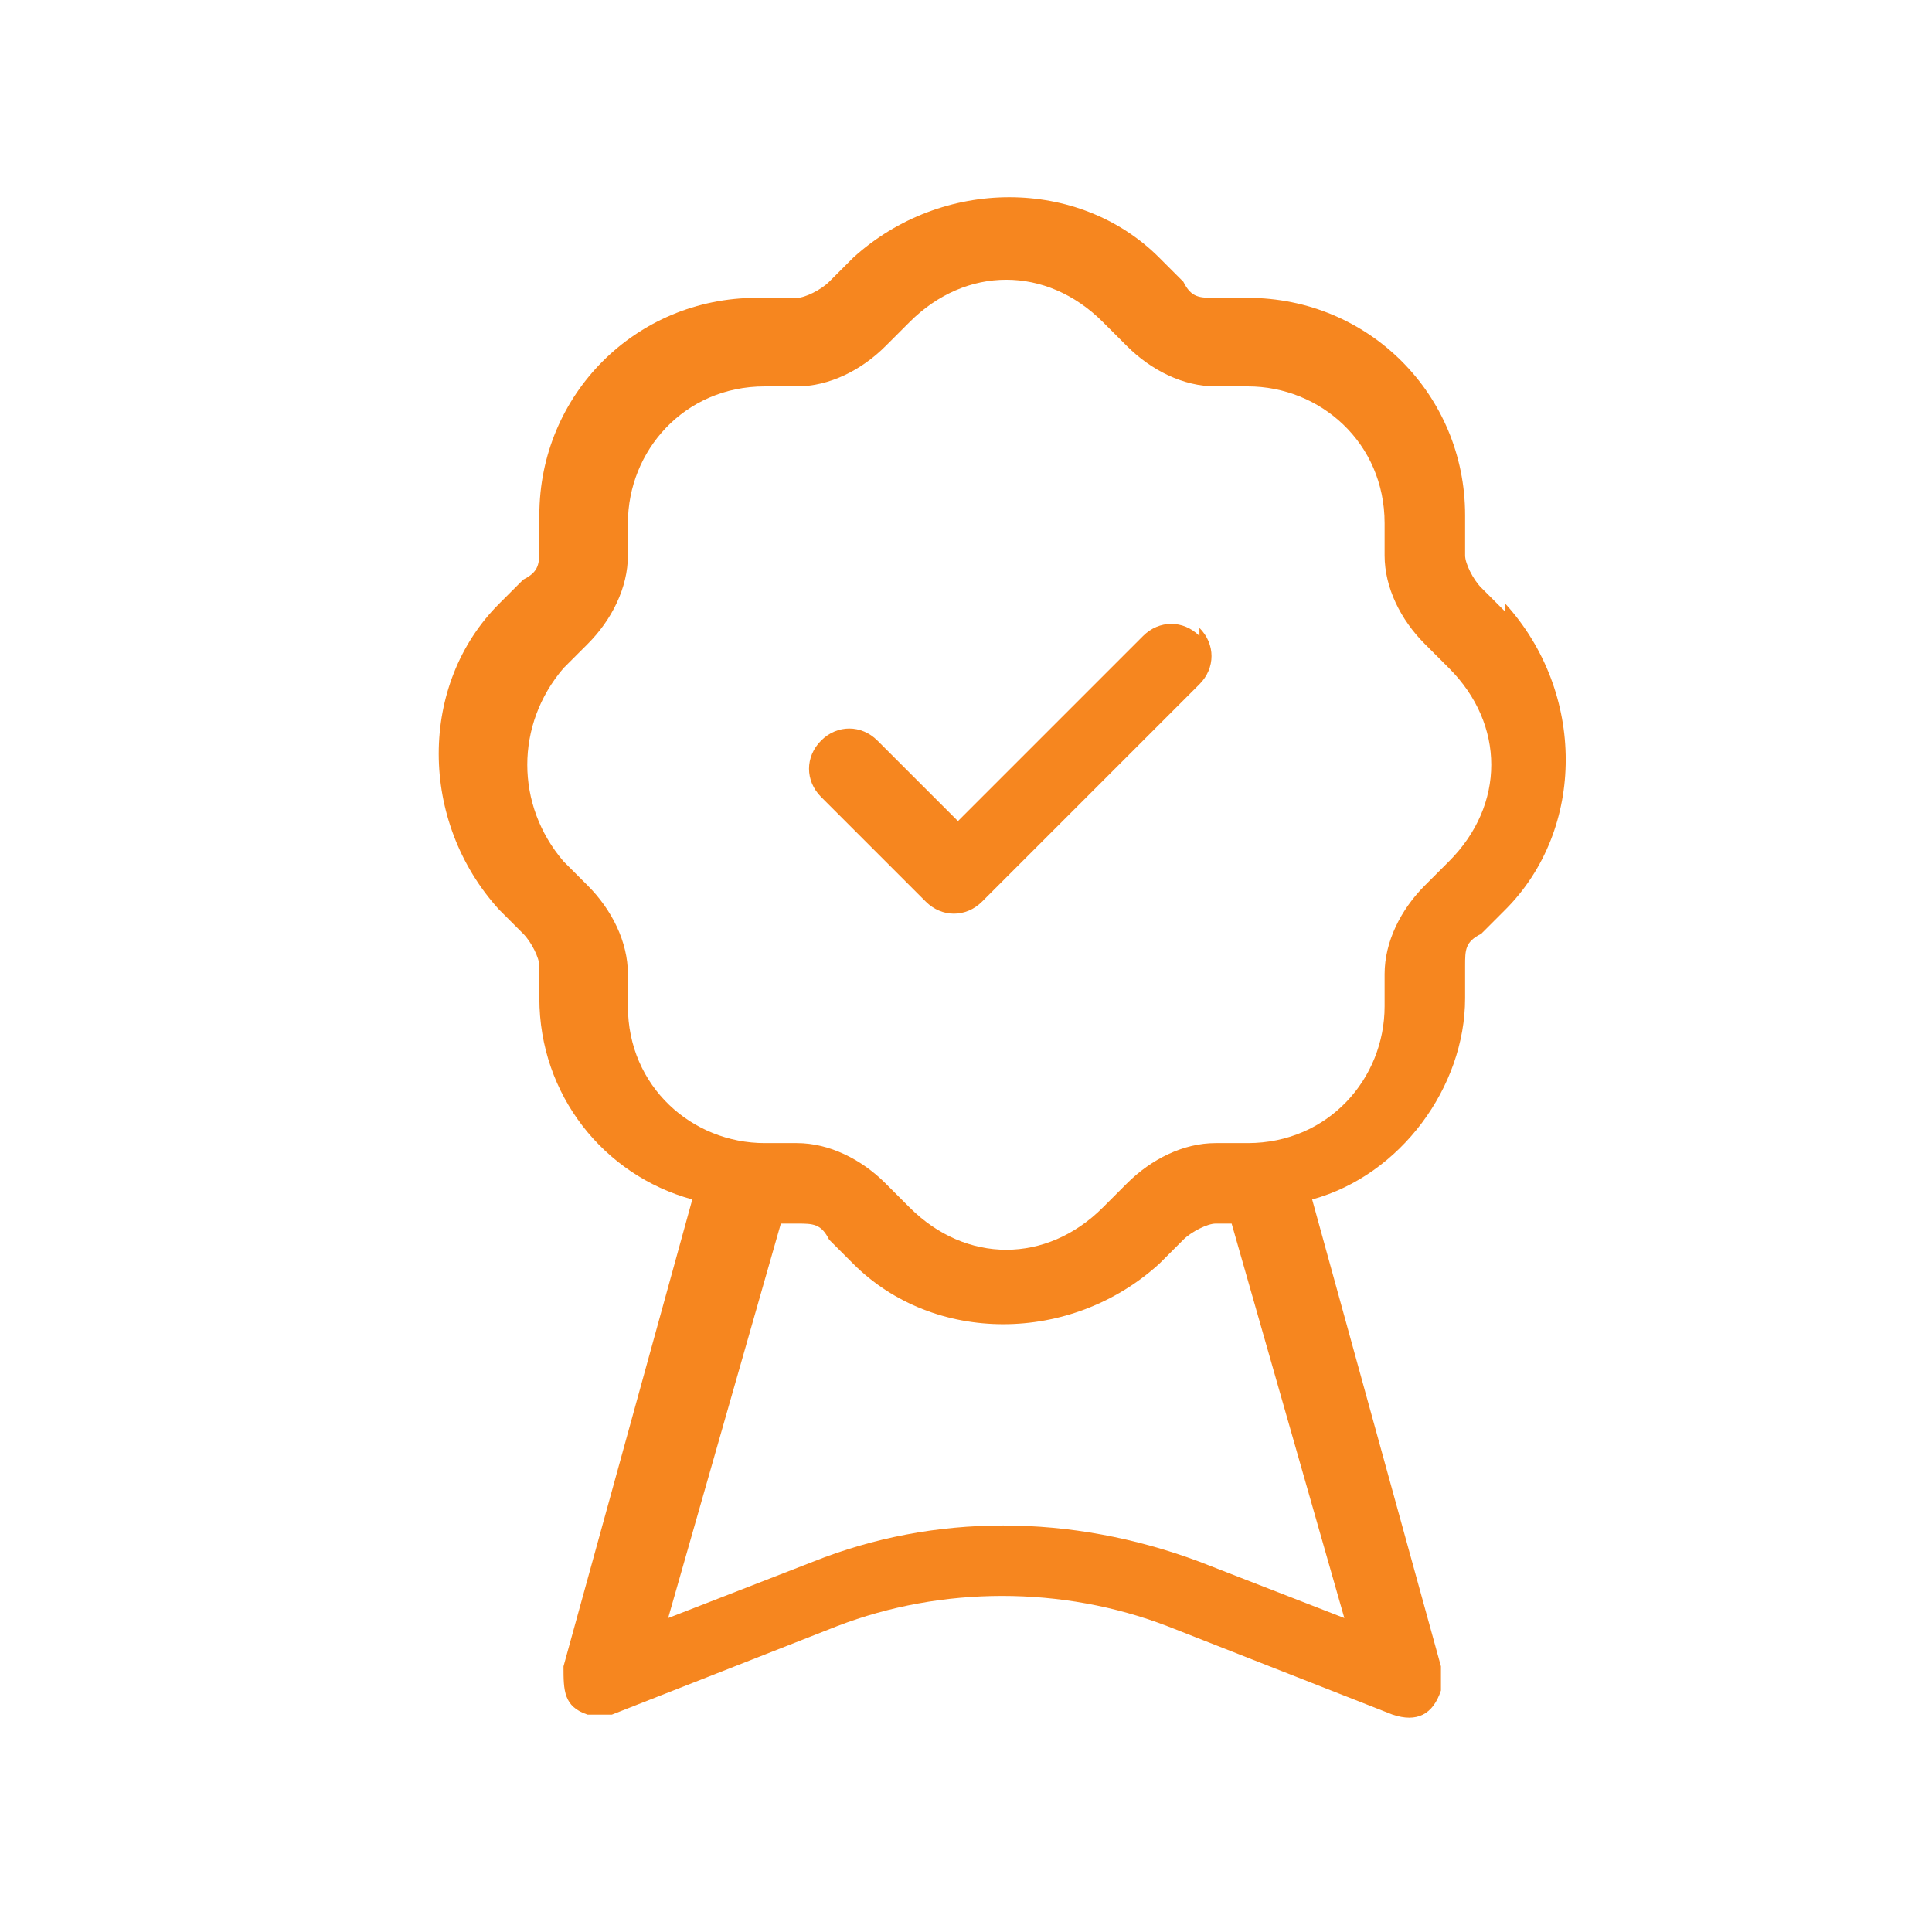 <svg viewBox="0 0 24 24" version="1.1" id="Layer" xmlns="http://www.w3.org/2000/svg">
  <defs>
    <style>
      .cls-1 {
        fill: #f6861f;
        stroke-width: 0px;
      }
    </style>
  </defs>
  <path d="M18.7,7.6l-.3-.3c-.1-.1-.2-.3-.2-.4v-.5c0-1.5-1.2-2.7-2.7-2.7h-.4c-.2,0-.3,0-.4-.2l-.3-.3c-1-1-2.7-1-3.8,0l-.3.3c-.1.1-.3.2-.4.2h-.5c-1.5,0-2.7,1.2-2.7,2.7v.4c0,.2,0,.3-.2.4l-.3.3c-1,1-1,2.7,0,3.8l.3.3c.1.1.2.3.2.4v.4c0,1.2.8,2.2,1.9,2.5l-1.6,5.8c0,.3,0,.5.3.6.1,0,.2,0,.3,0l2.8-1.1c1.3-.5,2.8-.5,4.1,0l2.8,1.1c.3.1.5,0,.6-.3,0-.1,0-.2,0-.3l-1.6-5.8c1.1-.3,1.9-1.4,1.9-2.5v-.4c0-.2,0-.3.2-.4l.3-.3h0c1-1,1-2.7,0-3.8ZM14.9,19.4c-1.6-.6-3.3-.6-4.8,0l-1.8.7,1.4-4.9h.2c.2,0,.3,0,.4.2l.3.3c1,1,2.7,1,3.8,0l.3-.3c.1-.1.3-.2.4-.2h.2l1.4,4.9-1.8-.7ZM18,10.7l-.3.3c-.3.3-.5.7-.5,1.1v.4c0,.9-.7,1.7-1.7,1.7h-.4c-.4,0-.8.2-1.1.5l-.3.3c-.7.7-1.7.7-2.4,0l-.3-.3c-.3-.3-.7-.5-1.1-.5h-.4c-.9,0-1.7-.7-1.7-1.7v-.4c0-.4-.2-.8-.5-1.1l-.3-.3c-.6-.7-.6-1.7,0-2.4l.3-.3c.3-.3.5-.7.5-1.1v-.4c0-.9.7-1.7,1.7-1.7h.4c.4,0,.8-.2,1.1-.5l.3-.3c.7-.7,1.7-.7,2.4,0l.3.3c.3.3.7.5,1.1.5h.4c.9,0,1.7.7,1.7,1.7v.4c0,.4.2.8.5,1.1l.3.3c.7.7.7,1.7,0,2.4h0ZM14.9,7.8c.2.2.2.5,0,.7l-2.7,2.7c-.2.2-.5.2-.7,0,0,0,0,0,0,0l-1.3-1.3c-.2-.2-.2-.5,0-.7s.5-.2.7,0l1,1,2.3-2.3c.2-.2.5-.2.7,0,0,0,0,0,0,0Z" class="cls-1" id="award-check"></path>
</svg>
